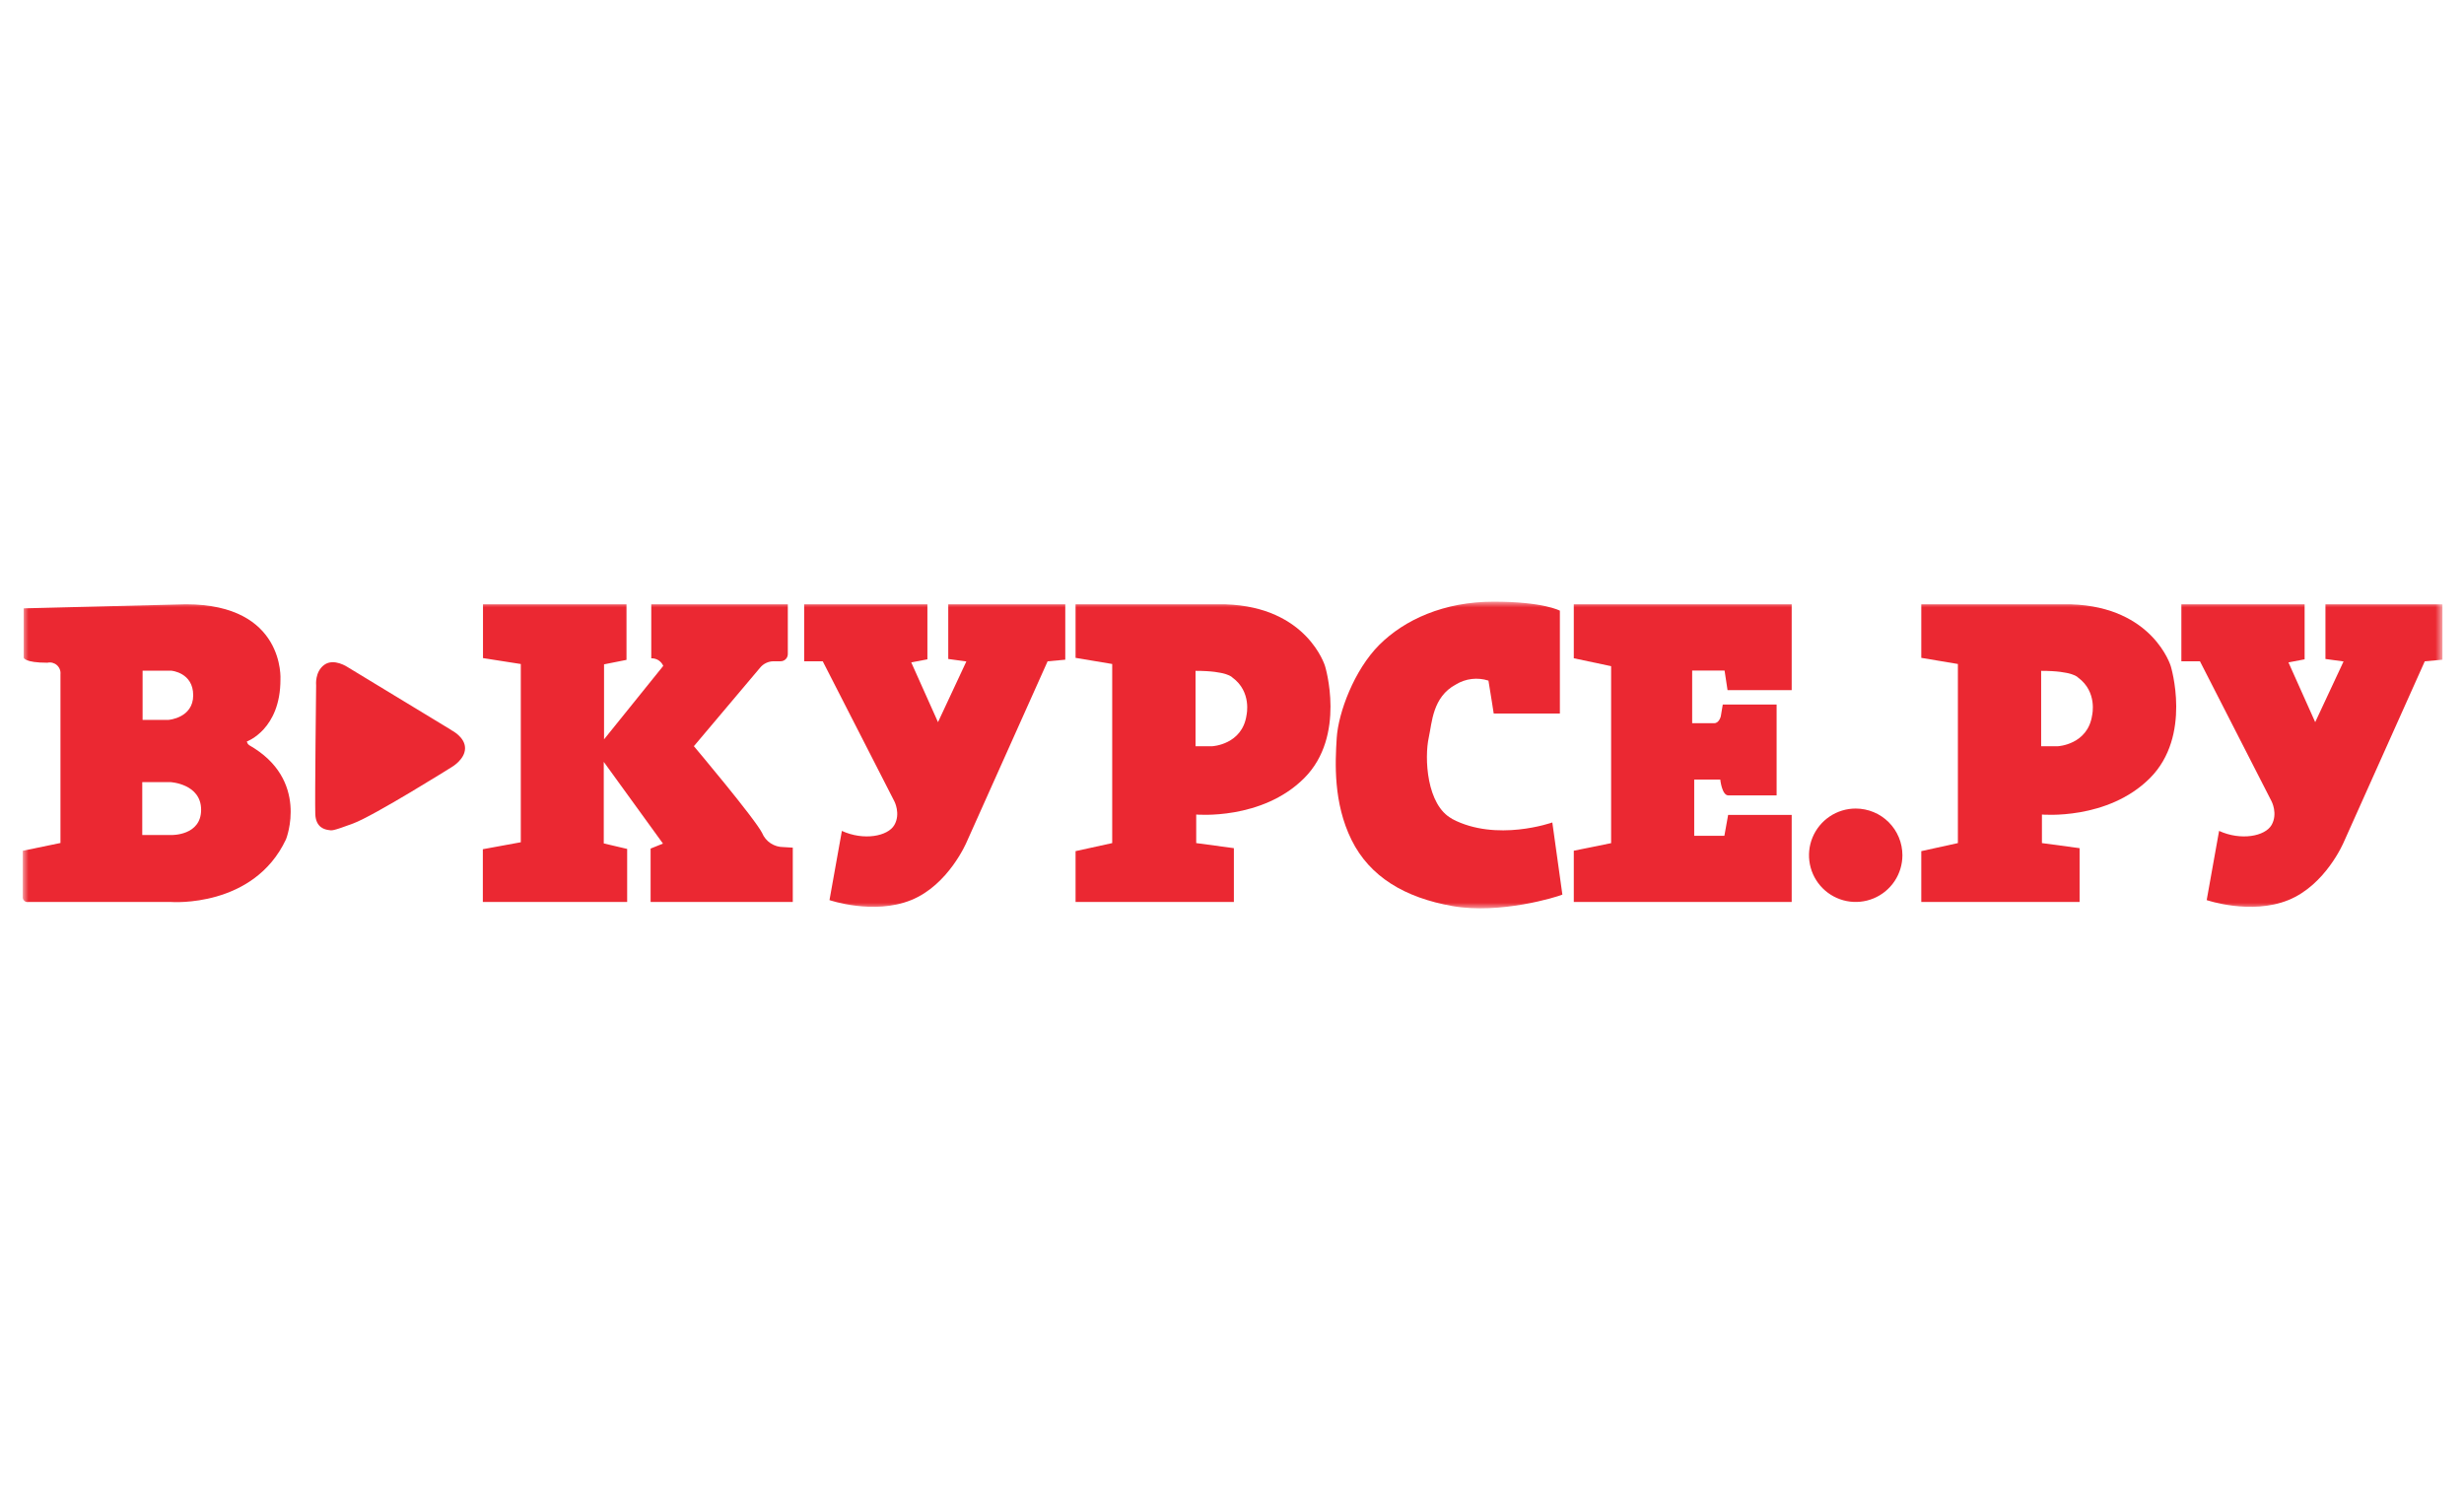 <?xml version="1.0" encoding="UTF-8"?> <svg xmlns="http://www.w3.org/2000/svg" width="217" height="132" viewBox="0 0 217 132" fill="none"><mask id="mask0_51_14" style="mask-type:luminance" maskUnits="userSpaceOnUse" x="2" y="53" width="214" height="27"><path d="M215.081 53H2V80H215.081V53Z" fill="white"></path></mask><g mask="url(#mask0_51_14)"><path d="M39.751 64.3L30.62 58.758C30.62 58.758 29.415 57.936 28.562 58.552C27.71 59.168 27.841 60.353 27.841 60.353C27.841 60.353 27.722 70.475 27.767 71.702C27.814 72.929 28.657 73.064 28.948 73.106C29.24 73.148 29.237 73.22 31.095 72.529C32.954 71.839 39.757 67.576 39.757 67.576C39.757 67.576 40.956 66.902 40.956 65.895C40.956 64.888 39.729 64.3 39.729 64.3" fill="#EB2832"></path><path d="M21.941 65.614C21.941 65.614 21.81 65.577 21.735 65.307C21.735 65.307 24.698 64.255 24.698 59.86C24.698 59.86 25.143 53.223 16.384 53.223L2.09 53.58V57.929C2.09 57.929 2.16 58.369 4.175 58.369C4.323 58.335 4.474 58.337 4.62 58.374C4.766 58.413 4.9 58.484 5.013 58.583C5.125 58.682 5.213 58.808 5.267 58.95C5.321 59.09 5.341 59.242 5.325 59.39V74.245L2.005 74.931V78.976C1.996 79.039 2.002 79.103 2.022 79.165C2.043 79.224 2.076 79.28 2.122 79.325C2.167 79.37 2.222 79.404 2.282 79.424C2.342 79.445 2.408 79.451 2.47 79.442H15.095C15.095 79.442 22.343 79.985 25.188 73.921C25.188 73.921 27.308 68.658 21.925 65.621M12.558 59.071H15.089C15.089 59.071 17.015 59.227 17.015 61.234C17.015 63.24 14.85 63.402 14.85 63.402H12.558V59.072V59.071ZM15.104 73.541H12.528V68.886H15.025C15.025 68.886 17.712 69.03 17.712 71.321C17.712 73.613 15.105 73.543 15.105 73.543L15.104 73.541Z" fill="#EB2832"></path><path d="M67.132 73.387C66.469 72.078 61.109 65.719 61.109 65.719L66.936 58.811C67.079 58.635 67.26 58.49 67.466 58.393C67.672 58.293 67.897 58.242 68.124 58.241H68.737C68.823 58.241 68.908 58.226 68.987 58.194C69.066 58.162 69.137 58.114 69.198 58.053C69.258 57.991 69.306 57.92 69.337 57.839C69.369 57.761 69.384 57.675 69.382 57.59V53.225H57.356V57.981C57.578 57.972 57.799 58.031 57.987 58.15C58.175 58.269 58.323 58.442 58.412 58.647L53.197 65.118V58.511L55.175 58.118V53.225H42.536V57.961L45.866 58.482V74.18L42.523 74.793V79.439H55.233V74.768L53.172 74.283V67.1L58.387 74.298L57.298 74.737V79.439H69.819V74.655L68.987 74.606C68.59 74.606 68.202 74.49 67.87 74.272C67.539 74.053 67.279 73.743 67.122 73.378" fill="#EB2832"></path><path d="M83.51 58.039L85.105 58.257L82.608 63.603L80.252 58.34L81.675 58.07V53.225H70.821V58.245H72.459L78.765 70.575C78.765 70.575 79.336 71.663 78.765 72.66C78.195 73.657 76.062 74.061 74.143 73.181L73.051 79.276C73.051 79.276 76.941 80.607 80.238 79.276C83.535 77.945 85.124 74.178 85.124 74.178L92.261 58.244L93.817 58.102V53.225H83.511V58.039H83.51Z" fill="#EB2832"></path><path d="M204.798 53.225V58.039L206.393 58.257L203.896 63.603L201.54 58.34L202.963 58.07V53.225H192.109V58.245H193.747L200.053 70.575C200.053 70.575 200.624 71.663 200.053 72.66C199.483 73.657 197.352 74.061 195.431 73.181L194.339 79.276C194.339 79.276 198.229 80.607 201.526 79.276C204.823 77.945 206.408 74.178 206.408 74.178L213.546 58.244L215.1 58.102V53.225H204.798Z" fill="#EB2832"></path><path d="M107.932 53.228H94.723V57.94L97.95 58.48V74.254L94.723 74.963V79.44H108.666V74.701L105.348 74.254V71.739C105.348 71.739 111.126 72.267 114.856 68.537C118.585 64.808 116.696 58.672 116.696 58.672C116.696 58.672 115.148 53.458 107.94 53.228M109.78 62.988C109.399 65.594 106.759 65.724 106.759 65.724H105.289V59.084C108.102 59.084 108.531 59.669 108.531 59.669C110.267 60.933 109.778 62.988 109.778 62.988" fill="#EB2832"></path><path d="M182.411 53.228H169.204V57.94L172.428 58.48V74.254L169.204 74.963V79.44H183.146V74.701L179.829 74.254V71.739C179.829 71.739 185.604 72.267 189.336 68.537C193.069 64.808 191.176 58.672 191.176 58.672C191.176 58.672 189.619 53.458 182.411 53.228ZM184.251 62.988C183.87 65.594 181.233 65.724 181.233 65.724H179.76V59.084C182.577 59.084 183.003 59.669 183.003 59.669C184.741 60.933 184.251 62.988 184.251 62.988Z" fill="#EB2832"></path><path d="M127.88 72.11C125.636 70.923 125.427 66.752 125.834 64.929C126.116 63.657 126.157 61.381 128.217 60.285C128.642 60.024 129.119 59.859 129.614 59.801C130.109 59.742 130.611 59.792 131.085 59.945C131.252 60.914 131.548 62.843 131.548 62.843H137.376V53.786C137.376 53.786 135.934 52.992 131.548 52.992C127.162 52.992 123.687 54.581 121.469 56.798C119.252 59.015 117.865 62.776 117.724 64.979C117.582 67.181 117.417 70.717 119.027 73.975C120.637 77.232 123.738 79.067 127.923 79.802C132.107 80.538 137.091 79.011 137.596 78.791L136.71 72.437C136.71 72.437 131.803 74.188 127.889 72.13" fill="#EB2832"></path><path d="M138.601 57.976L141.889 58.672V74.259L138.601 74.925V79.439H157.791V71.771H152.194L151.863 73.611H149.206V68.661H151.501C151.501 68.661 151.641 70.053 152.209 70.053H156.463V62.051H151.721L151.549 63.081C151.549 63.081 151.409 63.694 150.97 63.694H149.026V59.06H151.88L152.141 60.781H157.791V53.228H138.601V57.976Z" fill="#EB2832"></path><path d="M163.429 71.212C162.615 71.212 161.821 71.453 161.144 71.905C160.468 72.358 159.941 73 159.629 73.75C159.318 74.501 159.236 75.328 159.394 76.126C159.553 76.924 159.944 77.657 160.519 78.232C161.094 78.807 161.827 79.2 162.625 79.359C163.422 79.518 164.249 79.436 165.001 79.125C165.753 78.814 166.395 78.287 166.847 77.612C167.3 76.936 167.54 76.141 167.542 75.328C167.542 74.788 167.435 74.252 167.229 73.753C167.022 73.254 166.72 72.8 166.338 72.417C165.955 72.035 165.503 71.731 165.004 71.526C164.503 71.319 163.969 71.212 163.429 71.212Z" fill="#EB2832"></path></g></svg> 